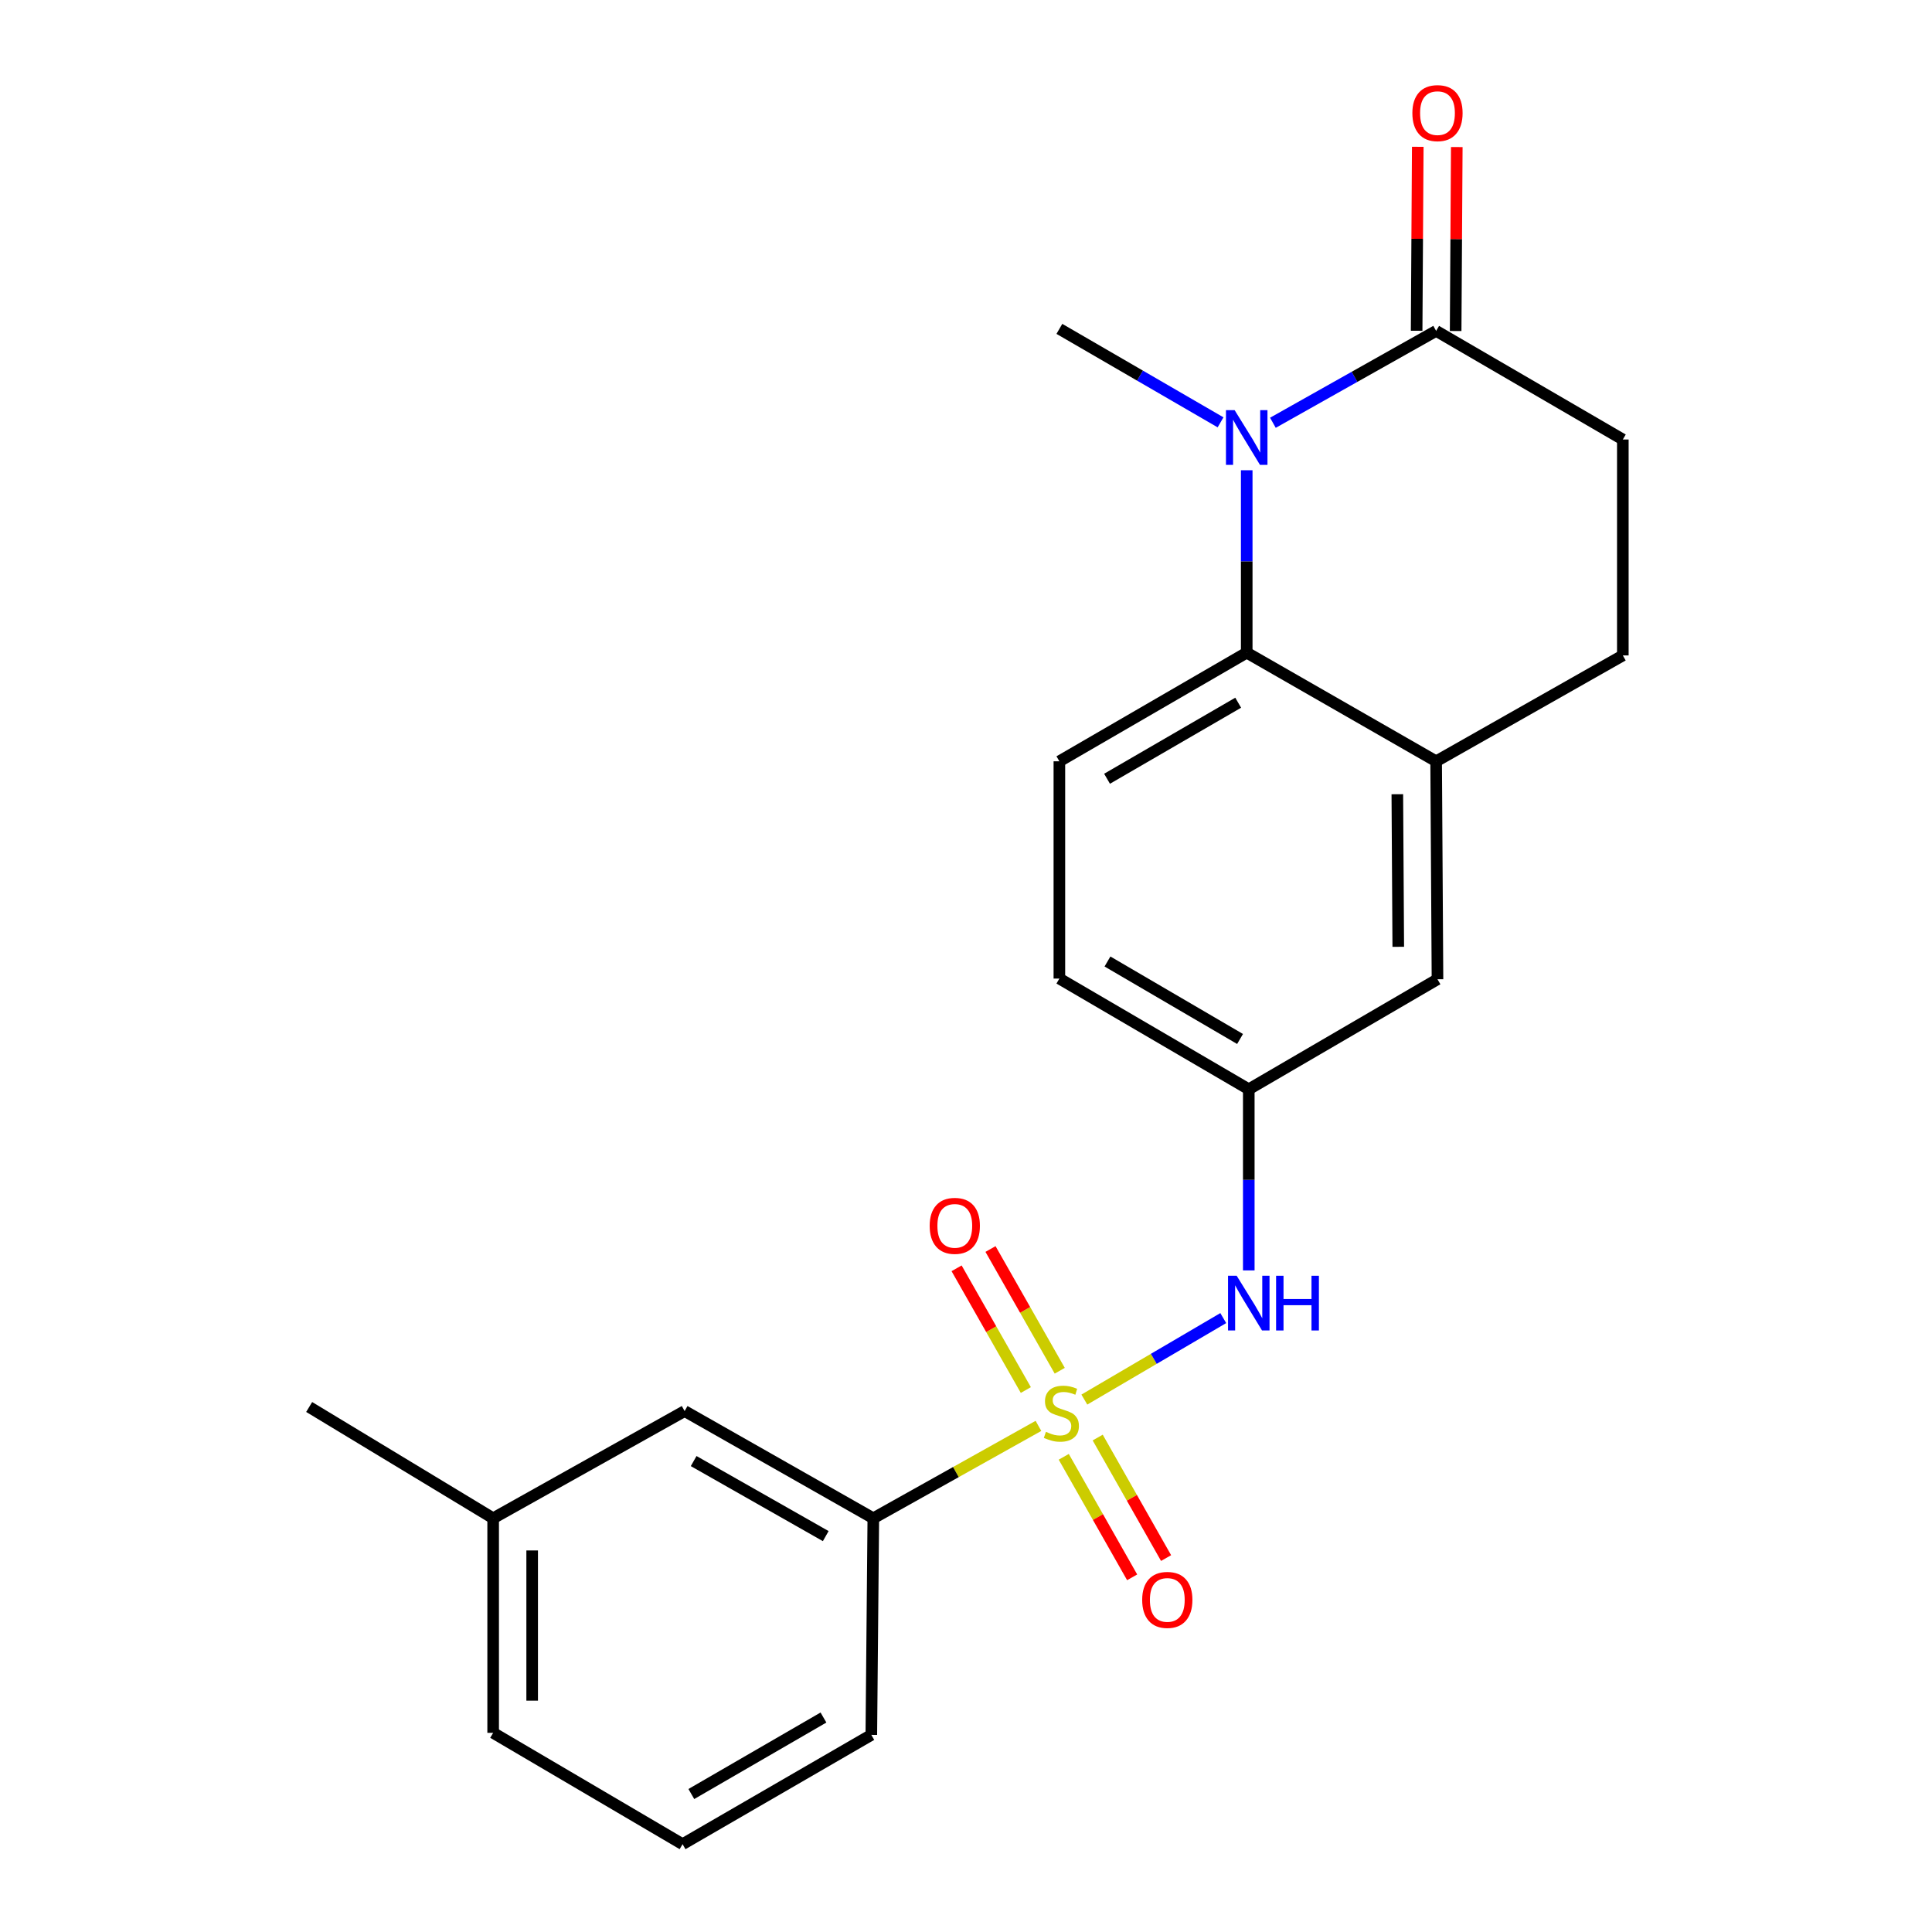 <?xml version='1.0' encoding='iso-8859-1'?>
<svg version='1.1' baseProfile='full'
              xmlns='http://www.w3.org/2000/svg'
                      xmlns:rdkit='http://www.rdkit.org/xml'
                      xmlns:xlink='http://www.w3.org/1999/xlink'
                  xml:space='preserve'
width='1000px' height='1000px' viewBox='0 0 1000 1000'>
<!-- END OF HEADER -->
<rect style='opacity:1.0;fill:#FFFFFF;stroke:none' width='1000' height='1000' x='0' y='0'> </rect>
<path class='bond-3' d='M 561.256,724.42 L 597.207,703.33' style='fill:none;fill-rule:evenodd;stroke:#CCCC00;stroke-width:6px;stroke-linecap:butt;stroke-linejoin:miter;stroke-opacity:1' />
<path class='bond-3' d='M 597.207,703.33 L 633.159,682.24' style='fill:none;fill-rule:evenodd;stroke:#0000FF;stroke-width:6px;stroke-linecap:butt;stroke-linejoin:miter;stroke-opacity:1' />
<path class='bond-5' d='M 537.496,738.036 L 494.761,761.945' style='fill:none;fill-rule:evenodd;stroke:#CCCC00;stroke-width:6px;stroke-linecap:butt;stroke-linejoin:miter;stroke-opacity:1' />
<path class='bond-5' d='M 494.761,761.945 L 452.027,785.854' style='fill:none;fill-rule:evenodd;stroke:#000000;stroke-width:6px;stroke-linecap:butt;stroke-linejoin:miter;stroke-opacity:1' />
<path class='bond-6' d='M 548.522,709.494 L 530.602,677.991' style='fill:none;fill-rule:evenodd;stroke:#CCCC00;stroke-width:6px;stroke-linecap:butt;stroke-linejoin:miter;stroke-opacity:1' />
<path class='bond-6' d='M 530.602,677.991 L 512.682,646.488' style='fill:none;fill-rule:evenodd;stroke:#FF0000;stroke-width:6px;stroke-linecap:butt;stroke-linejoin:miter;stroke-opacity:1' />
<path class='bond-6' d='M 530.969,719.479 L 513.049,687.976' style='fill:none;fill-rule:evenodd;stroke:#CCCC00;stroke-width:6px;stroke-linecap:butt;stroke-linejoin:miter;stroke-opacity:1' />
<path class='bond-6' d='M 513.049,687.976 L 495.129,656.473' style='fill:none;fill-rule:evenodd;stroke:#FF0000;stroke-width:6px;stroke-linecap:butt;stroke-linejoin:miter;stroke-opacity:1' />
<path class='bond-7' d='M 550.601,754.037 L 568.299,785.228' style='fill:none;fill-rule:evenodd;stroke:#CCCC00;stroke-width:6px;stroke-linecap:butt;stroke-linejoin:miter;stroke-opacity:1' />
<path class='bond-7' d='M 568.299,785.228 L 585.997,816.42' style='fill:none;fill-rule:evenodd;stroke:#FF0000;stroke-width:6px;stroke-linecap:butt;stroke-linejoin:miter;stroke-opacity:1' />
<path class='bond-7' d='M 568.165,744.071 L 585.863,775.262' style='fill:none;fill-rule:evenodd;stroke:#CCCC00;stroke-width:6px;stroke-linecap:butt;stroke-linejoin:miter;stroke-opacity:1' />
<path class='bond-7' d='M 585.863,775.262 L 603.561,806.454' style='fill:none;fill-rule:evenodd;stroke:#FF0000;stroke-width:6px;stroke-linecap:butt;stroke-linejoin:miter;stroke-opacity:1' />
<path class='bond-0' d='M 645.3,243.399 L 645.3,290.608' style='fill:none;fill-rule:evenodd;stroke:#0000FF;stroke-width:6px;stroke-linecap:butt;stroke-linejoin:miter;stroke-opacity:1' />
<path class='bond-0' d='M 645.3,290.608 L 645.3,337.816' style='fill:none;fill-rule:evenodd;stroke:#000000;stroke-width:6px;stroke-linecap:butt;stroke-linejoin:miter;stroke-opacity:1' />
<path class='bond-2' d='M 658.852,218.826 L 701.098,195.047' style='fill:none;fill-rule:evenodd;stroke:#0000FF;stroke-width:6px;stroke-linecap:butt;stroke-linejoin:miter;stroke-opacity:1' />
<path class='bond-2' d='M 701.098,195.047 L 743.344,171.268' style='fill:none;fill-rule:evenodd;stroke:#000000;stroke-width:6px;stroke-linecap:butt;stroke-linejoin:miter;stroke-opacity:1' />
<path class='bond-16' d='M 631.757,218.602 L 590.045,194.413' style='fill:none;fill-rule:evenodd;stroke:#0000FF;stroke-width:6px;stroke-linecap:butt;stroke-linejoin:miter;stroke-opacity:1' />
<path class='bond-16' d='M 590.045,194.413 L 548.332,170.224' style='fill:none;fill-rule:evenodd;stroke:#000000;stroke-width:6px;stroke-linecap:butt;stroke-linejoin:miter;stroke-opacity:1' />
<path class='bond-1' d='M 645.3,337.816 L 548.332,394.047' style='fill:none;fill-rule:evenodd;stroke:#000000;stroke-width:6px;stroke-linecap:butt;stroke-linejoin:miter;stroke-opacity:1' />
<path class='bond-1' d='M 640.885,363.721 L 573.008,403.082' style='fill:none;fill-rule:evenodd;stroke:#000000;stroke-width:6px;stroke-linecap:butt;stroke-linejoin:miter;stroke-opacity:1' />
<path class='bond-23' d='M 645.3,337.816 L 743.344,394.047' style='fill:none;fill-rule:evenodd;stroke:#000000;stroke-width:6px;stroke-linecap:butt;stroke-linejoin:miter;stroke-opacity:1' />
<path class='bond-12' d='M 753.441,171.33 L 753.735,123.721' style='fill:none;fill-rule:evenodd;stroke:#000000;stroke-width:6px;stroke-linecap:butt;stroke-linejoin:miter;stroke-opacity:1' />
<path class='bond-12' d='M 753.735,123.721 L 754.028,76.112' style='fill:none;fill-rule:evenodd;stroke:#FF0000;stroke-width:6px;stroke-linecap:butt;stroke-linejoin:miter;stroke-opacity:1' />
<path class='bond-12' d='M 733.247,171.205 L 733.54,123.597' style='fill:none;fill-rule:evenodd;stroke:#000000;stroke-width:6px;stroke-linecap:butt;stroke-linejoin:miter;stroke-opacity:1' />
<path class='bond-12' d='M 733.54,123.597 L 733.834,75.988' style='fill:none;fill-rule:evenodd;stroke:#FF0000;stroke-width:6px;stroke-linecap:butt;stroke-linejoin:miter;stroke-opacity:1' />
<path class='bond-24' d='M 743.344,171.268 L 839.975,227.487' style='fill:none;fill-rule:evenodd;stroke:#000000;stroke-width:6px;stroke-linecap:butt;stroke-linejoin:miter;stroke-opacity:1' />
<path class='bond-9' d='M 646.365,657.565 L 646.365,610.685' style='fill:none;fill-rule:evenodd;stroke:#0000FF;stroke-width:6px;stroke-linecap:butt;stroke-linejoin:miter;stroke-opacity:1' />
<path class='bond-9' d='M 646.365,610.685 L 646.365,563.804' style='fill:none;fill-rule:evenodd;stroke:#000000;stroke-width:6px;stroke-linecap:butt;stroke-linejoin:miter;stroke-opacity:1' />
<path class='bond-4' d='M 743.344,394.047 L 744.039,506.867' style='fill:none;fill-rule:evenodd;stroke:#000000;stroke-width:6px;stroke-linecap:butt;stroke-linejoin:miter;stroke-opacity:1' />
<path class='bond-4' d='M 723.254,411.094 L 723.741,490.068' style='fill:none;fill-rule:evenodd;stroke:#000000;stroke-width:6px;stroke-linecap:butt;stroke-linejoin:miter;stroke-opacity:1' />
<path class='bond-13' d='M 743.344,394.047 L 839.975,339.252' style='fill:none;fill-rule:evenodd;stroke:#000000;stroke-width:6px;stroke-linecap:butt;stroke-linejoin:miter;stroke-opacity:1' />
<path class='bond-14' d='M 452.027,785.854 L 354.364,730.364' style='fill:none;fill-rule:evenodd;stroke:#000000;stroke-width:6px;stroke-linecap:butt;stroke-linejoin:miter;stroke-opacity:1' />
<path class='bond-14' d='M 427.401,795.089 L 359.037,756.246' style='fill:none;fill-rule:evenodd;stroke:#000000;stroke-width:6px;stroke-linecap:butt;stroke-linejoin:miter;stroke-opacity:1' />
<path class='bond-18' d='M 452.027,785.854 L 450.995,897.978' style='fill:none;fill-rule:evenodd;stroke:#000000;stroke-width:6px;stroke-linecap:butt;stroke-linejoin:miter;stroke-opacity:1' />
<path class='bond-8' d='M 548.332,394.047 L 548.332,506.508' style='fill:none;fill-rule:evenodd;stroke:#000000;stroke-width:6px;stroke-linecap:butt;stroke-linejoin:miter;stroke-opacity:1' />
<path class='bond-10' d='M 646.365,563.804 L 744.039,506.867' style='fill:none;fill-rule:evenodd;stroke:#000000;stroke-width:6px;stroke-linecap:butt;stroke-linejoin:miter;stroke-opacity:1' />
<path class='bond-15' d='M 646.365,563.804 L 548.332,506.508' style='fill:none;fill-rule:evenodd;stroke:#000000;stroke-width:6px;stroke-linecap:butt;stroke-linejoin:miter;stroke-opacity:1' />
<path class='bond-15' d='M 641.85,537.775 L 573.227,497.667' style='fill:none;fill-rule:evenodd;stroke:#000000;stroke-width:6px;stroke-linecap:butt;stroke-linejoin:miter;stroke-opacity:1' />
<path class='bond-11' d='M 839.975,227.487 L 839.975,339.252' style='fill:none;fill-rule:evenodd;stroke:#000000;stroke-width:6px;stroke-linecap:butt;stroke-linejoin:miter;stroke-opacity:1' />
<path class='bond-17' d='M 354.364,730.364 L 255.254,785.854' style='fill:none;fill-rule:evenodd;stroke:#000000;stroke-width:6px;stroke-linecap:butt;stroke-linejoin:miter;stroke-opacity:1' />
<path class='bond-21' d='M 255.254,785.854 L 160.025,728.255' style='fill:none;fill-rule:evenodd;stroke:#000000;stroke-width:6px;stroke-linecap:butt;stroke-linejoin:miter;stroke-opacity:1' />
<path class='bond-22' d='M 255.254,785.854 L 255.254,896.913' style='fill:none;fill-rule:evenodd;stroke:#000000;stroke-width:6px;stroke-linecap:butt;stroke-linejoin:miter;stroke-opacity:1' />
<path class='bond-22' d='M 275.448,802.513 L 275.448,880.254' style='fill:none;fill-rule:evenodd;stroke:#000000;stroke-width:6px;stroke-linecap:butt;stroke-linejoin:miter;stroke-opacity:1' />
<path class='bond-19' d='M 450.995,897.978 L 353.298,954.545' style='fill:none;fill-rule:evenodd;stroke:#000000;stroke-width:6px;stroke-linecap:butt;stroke-linejoin:miter;stroke-opacity:1' />
<path class='bond-19' d='M 426.221,888.987 L 357.834,928.584' style='fill:none;fill-rule:evenodd;stroke:#000000;stroke-width:6px;stroke-linecap:butt;stroke-linejoin:miter;stroke-opacity:1' />
<path class='bond-20' d='M 353.298,954.545 L 255.254,896.913' style='fill:none;fill-rule:evenodd;stroke:#000000;stroke-width:6px;stroke-linecap:butt;stroke-linejoin:miter;stroke-opacity:1' />
<path  class='atom-0' d='M 541.364 741.116
Q 541.684 741.236, 543.004 741.796
Q 544.324 742.356, 545.764 742.716
Q 547.244 743.036, 548.684 743.036
Q 551.364 743.036, 552.924 741.756
Q 554.484 740.436, 554.484 738.156
Q 554.484 736.596, 553.684 735.636
Q 552.924 734.676, 551.724 734.156
Q 550.524 733.636, 548.524 733.036
Q 546.004 732.276, 544.484 731.556
Q 543.004 730.836, 541.924 729.316
Q 540.884 727.796, 540.884 725.236
Q 540.884 721.676, 543.284 719.476
Q 545.724 717.276, 550.524 717.276
Q 553.804 717.276, 557.524 718.836
L 556.604 721.916
Q 553.204 720.516, 550.644 720.516
Q 547.884 720.516, 546.364 721.676
Q 544.844 722.796, 544.884 724.756
Q 544.884 726.276, 545.644 727.196
Q 546.444 728.116, 547.564 728.636
Q 548.724 729.156, 550.644 729.756
Q 553.204 730.556, 554.724 731.356
Q 556.244 732.156, 557.324 733.796
Q 558.444 735.396, 558.444 738.156
Q 558.444 742.076, 555.804 744.196
Q 553.204 746.276, 548.844 746.276
Q 546.324 746.276, 544.404 745.716
Q 542.524 745.196, 540.284 744.276
L 541.364 741.116
' fill='#CCCC00'/>
<path  class='atom-1' d='M 639.04 212.295
L 648.32 227.295
Q 649.24 228.775, 650.72 231.455
Q 652.2 234.135, 652.28 234.295
L 652.28 212.295
L 656.04 212.295
L 656.04 240.615
L 652.16 240.615
L 642.2 224.215
Q 641.04 222.295, 639.8 220.095
Q 638.6 217.895, 638.24 217.215
L 638.24 240.615
L 634.56 240.615
L 634.56 212.295
L 639.04 212.295
' fill='#0000FF'/>
<path  class='atom-4' d='M 640.105 660.332
L 649.385 675.332
Q 650.305 676.812, 651.785 679.492
Q 653.265 682.172, 653.345 682.332
L 653.345 660.332
L 657.105 660.332
L 657.105 688.652
L 653.225 688.652
L 643.265 672.252
Q 642.105 670.332, 640.865 668.132
Q 639.665 665.932, 639.305 665.252
L 639.305 688.652
L 635.625 688.652
L 635.625 660.332
L 640.105 660.332
' fill='#0000FF'/>
<path  class='atom-4' d='M 660.505 660.332
L 664.345 660.332
L 664.345 672.372
L 678.825 672.372
L 678.825 660.332
L 682.665 660.332
L 682.665 688.652
L 678.825 688.652
L 678.825 675.572
L 664.345 675.572
L 664.345 688.652
L 660.505 688.652
L 660.505 660.332
' fill='#0000FF'/>
<path  class='atom-7' d='M 481.2 634.498
Q 481.2 627.698, 484.56 623.898
Q 487.92 620.098, 494.2 620.098
Q 500.48 620.098, 503.84 623.898
Q 507.2 627.698, 507.2 634.498
Q 507.2 641.378, 503.8 645.298
Q 500.4 649.178, 494.2 649.178
Q 487.96 649.178, 484.56 645.298
Q 481.2 641.418, 481.2 634.498
M 494.2 645.978
Q 498.52 645.978, 500.84 643.098
Q 503.2 640.178, 503.2 634.498
Q 503.2 628.938, 500.84 626.138
Q 498.52 623.298, 494.2 623.298
Q 489.88 623.298, 487.52 626.098
Q 485.2 628.898, 485.2 634.498
Q 485.2 640.218, 487.52 643.098
Q 489.88 645.978, 494.2 645.978
' fill='#FF0000'/>
<path  class='atom-8' d='M 591.192 828.107
Q 591.192 821.307, 594.552 817.507
Q 597.912 813.707, 604.192 813.707
Q 610.472 813.707, 613.832 817.507
Q 617.192 821.307, 617.192 828.107
Q 617.192 834.987, 613.792 838.907
Q 610.392 842.787, 604.192 842.787
Q 597.952 842.787, 594.552 838.907
Q 591.192 835.027, 591.192 828.107
M 604.192 839.587
Q 608.512 839.587, 610.832 836.707
Q 613.192 833.787, 613.192 828.107
Q 613.192 822.547, 610.832 819.747
Q 608.512 816.907, 604.192 816.907
Q 599.872 816.907, 597.512 819.707
Q 595.192 822.507, 595.192 828.107
Q 595.192 833.827, 597.512 836.707
Q 599.872 839.587, 604.192 839.587
' fill='#FF0000'/>
<path  class='atom-13' d='M 731.039 58.55
Q 731.039 51.75, 734.399 47.95
Q 737.759 44.15, 744.039 44.15
Q 750.319 44.15, 753.679 47.95
Q 757.039 51.75, 757.039 58.55
Q 757.039 65.43, 753.639 69.35
Q 750.239 73.23, 744.039 73.23
Q 737.799 73.23, 734.399 69.35
Q 731.039 65.47, 731.039 58.55
M 744.039 70.03
Q 748.359 70.03, 750.679 67.15
Q 753.039 64.23, 753.039 58.55
Q 753.039 52.99, 750.679 50.19
Q 748.359 47.35, 744.039 47.35
Q 739.719 47.35, 737.359 50.15
Q 735.039 52.95, 735.039 58.55
Q 735.039 64.27, 737.359 67.15
Q 739.719 70.03, 744.039 70.03
' fill='#FF0000'/>
</svg>
